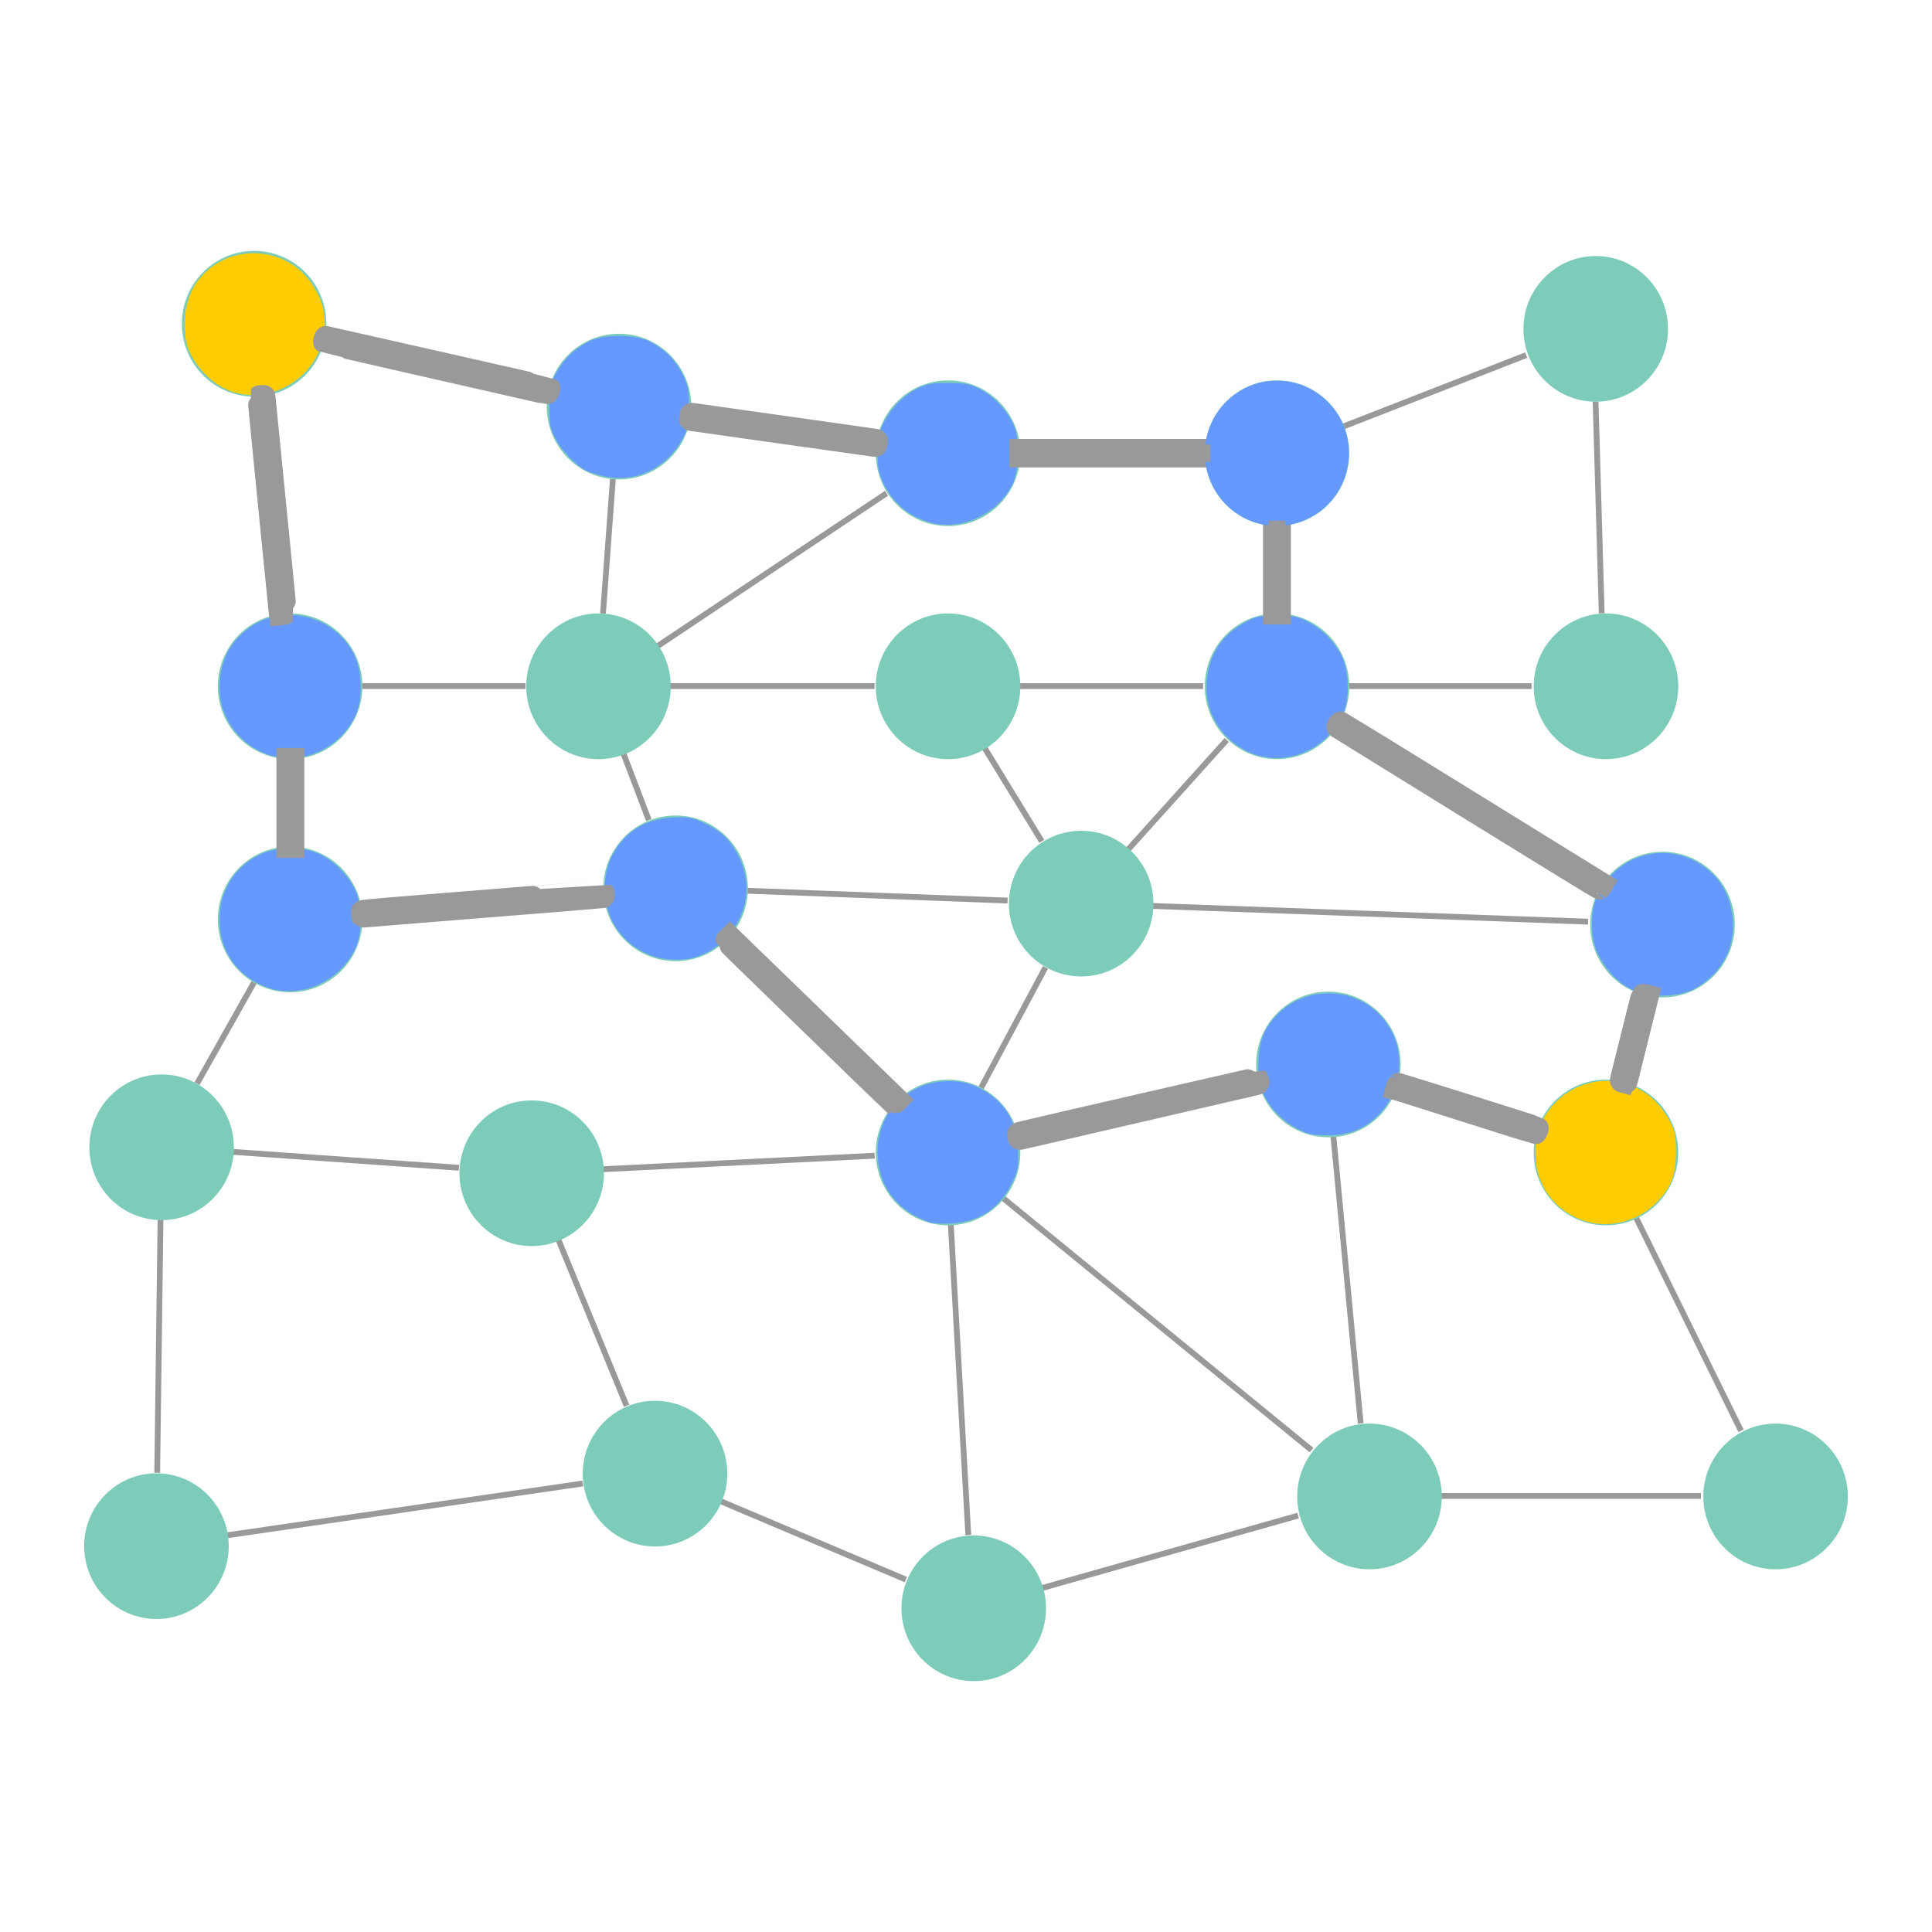 <?xml version="1.0" encoding="UTF-8"?>
<svg width="128pt" height="128pt" version="1.1" viewBox="0 0 128 128" xmlns="http://www.w3.org/2000/svg"><g transform="translate(.471 11.473)"><path transform="scale(.34 .343)" d="m101.02 99.074h-31.883m-19.676-56.009 4.21 42.007m1.4 28.061v16.882m196.49 129.28-49.929 14.002m56.813-87.212 5.312 55.417m-9.58 5.146-60.151-48.712m136.03 57.569h-50.893m-173.81-213.53-43.573-9.813m54.335 52.89 1.927-25.955m14.96-12.067 36.162 5.077m-132.15 123.75 11.106-19.558m39.925 35.814-43.952-3.062m-14.203 13.092-0.642 48.883m280.89-113.3-51.042-31.294m-61.93-7.354h35.887m14.054-30.942v16.871m-28.647 45.615 19.194-21.14m59.406-10.405h-35.887m76.695 143.84-20.479-41.233m-21.385-166.54-35.772 13.843m50.491 36.03-1.193-40.891m-188.82 193.97-13.251-32.012m4.704 47.016-69.169 9.984m96.061-6.557 36.07 15.129m-6.08-81.873-52.912 2.607m28.005-53.789 50.813 1.901m-74.813-28.3 4.899 12.75m-8.972 14.253-46.969 3.757m71.119 4.872 32.743 31.499m10.933 23.792 3.407 59.925m15.029-109.64-12.551 23.292m53.623-1.468-46.591 10.701m-6.321-74.895 11.129 18.021m-72.473-29.985h39.891m28.131-45.012h35.887m-106.24 37.248 44.56-29.484m99.147 114.48 27.19 8.561m16.819-9.426 4.188-16.712m-10.647-14.15-85.013-3.039" fill="none" stroke="#999" stroke-miterlimit="10" stroke-width="1.125"/><path d="m23.539 33.996c0 2.664-2.144 4.824-4.789 4.824s-4.789-2.16-4.789-4.824c0-2.668 2.144-4.828 4.789-4.828s4.789 2.16 4.789 4.828zm71.512 53.676c0 2.664-2.144 4.824-4.789 4.824s-4.789-2.16-4.789-4.824 2.144-4.828 4.789-4.828 4.789 2.164 4.789 4.828zm-49.719-72.207c0 2.664-2.144 4.824-4.789 4.824s-4.789-2.16-4.789-4.824c0-2.668 2.144-4.828 4.789-4.828s4.789 2.16 4.789 4.828zm-30.305 49.074c0 2.664-2.144 4.824-4.789 4.824-2.648 0-4.789-2.16-4.789-4.824 0-2.664 2.141-4.828 4.789-4.828 2.644 0 4.785 2.164 4.785 4.828zm73.895-30.543c0 2.664-2.144 4.824-4.789 4.824-2.644 0-4.785-2.16-4.785-4.824 0-2.668 2.141-4.828 4.785-4.828 2.644 0 4.789 2.16 4.789 4.828zm33.031 53.676c0 2.664-2.144 4.824-4.789 4.824s-4.785-2.16-4.785-4.824 2.141-4.828 4.785-4.828 4.789 2.164 4.789 4.828zm-11.914-77.355c0 2.664-2.144 4.824-4.789 4.824s-4.789-2.16-4.789-4.824c0-2.664 2.144-4.828 4.789-4.828s4.789 2.164 4.789 4.828zm-62.324 75.844c0 2.664-2.144 4.824-4.789 4.824s-4.789-2.16-4.789-4.824c0-2.668 2.144-4.828 4.789-4.828s4.789 2.16 4.789 4.828zm-8.172-19.906c0 2.664-2.144 4.828-4.789 4.828-2.644 0-4.785-2.164-4.785-4.828 0-2.664 2.141-4.824 4.785-4.824 2.644 0 4.789 2.16 4.789 4.824zm9.535-18.875c0 2.664-2.144 4.828-4.789 4.828-2.644 0-4.789-2.164-4.789-4.828 0-2.664 2.144-4.824 4.789-4.824 2.644 0 4.789 2.16 4.789 4.824zm18.051 17.504c0 2.664-2.144 4.824-4.789 4.824-2.644 0-4.789-2.16-4.789-4.824 0-2.668 2.144-4.828 4.789-4.828 2.644 0 4.789 2.16 4.789 4.828zm0-30.887c0 2.664-2.144 4.824-4.789 4.824-2.644 0-4.789-2.16-4.789-4.824 0-2.668 2.144-4.828 4.789-4.828 2.644 0 4.789 2.16 4.789 4.828zm0-15.445c0 2.668-2.144 4.828-4.789 4.828-2.644 0-4.789-2.16-4.789-4.828 0-2.664 2.144-4.824 4.789-4.824 2.644 0 4.789 2.16 4.789 4.824zm-45.977-8.578c0 2.664-2.141 4.828-4.785 4.828-2.648 0-4.789-2.164-4.789-4.828 0-2.664 2.141-4.824 4.789-4.824 2.644 0 4.785 2.16 4.785 4.824zm22.816 24.023c0 2.664-2.141 4.824-4.785 4.824-2.644 0-4.789-2.16-4.789-4.824 0-2.668 2.144-4.828 4.789-4.828 2.644 0 4.785 2.16 4.785 4.828zm48.359 25.051c0 2.668-2.144 4.828-4.789 4.828-2.644 0-4.789-2.16-4.789-4.828 0-2.664 2.144-4.824 4.789-4.824 2.644 0 4.789 2.16 4.789 4.824zm18.391-25.051c0 2.664-2.144 4.824-4.789 4.824s-4.789-2.16-4.789-4.824c0-2.668 2.144-4.828 4.789-4.828s4.789 2.16 4.789 4.828zm0 30.887c0 2.664-2.144 4.824-4.789 4.824s-4.789-2.16-4.789-4.824c0-2.668 2.144-4.828 4.789-4.828s4.789 2.16 4.789 4.828zm3.746-15.102c0 2.664-2.144 4.828-4.789 4.828s-4.789-2.164-4.789-4.828 2.144-4.824 4.789-4.824 4.789 2.16 4.789 4.824zm-25.543-31.23c0 2.668-2.144 4.828-4.789 4.828-2.644 0-4.785-2.16-4.785-4.828 0-2.664 2.141-4.824 4.785-4.824 2.644 0 4.789 2.16 4.789 4.824zm-20.09 76.527c0 2.668-2.144 4.828-4.789 4.828s-4.789-2.16-4.789-4.824c0-2.668 2.144-4.828 4.789-4.828s4.789 2.16 4.789 4.828zm-54.148-4.117c0 2.668-2.144 4.828-4.789 4.828s-4.789-2.16-4.789-4.828c0-2.664 2.144-4.824 4.789-4.824s4.789 2.16 4.789 4.824zm61.266-42.566c0 2.664-2.144 4.824-4.789 4.824-2.644 0-4.789-2.16-4.789-4.824 0-2.668 2.144-4.828 4.789-4.828 2.644 0 4.789 2.16 4.789 4.828zm-52.41 1.043c0 2.668-2.144 4.828-4.789 4.828s-4.789-2.16-4.789-4.828c0-2.664 2.144-4.824 4.789-4.824s4.789 2.16 4.789 4.824z" fill="#7dccba"/></g><g fill="#69f" stroke-width=".206"><path transform="scale(.75)" d="m111.02 66.703c-2.586-0.794-4.424-3.229-4.439-5.881-0.015-2.606 1.128-4.589 3.358-5.824 0.98-0.543 1.293-0.61 2.849-0.607 1.492 0.003 1.899 0.083 2.776 0.548 1.326 0.703 2.431 1.858 3.013 3.151 0.629 1.397 0.644 3.712 0.033 5.063-1.313 2.907-4.63 4.46-7.589 3.551z"/><path transform="scale(.75)" d="m82.612 46.256c-1.986-0.397-3.64-1.658-4.514-3.441-0.49-0.999-0.576-1.425-0.568-2.822 0.007-1.373 0.1-1.821 0.561-2.712 0.678-1.309 1.742-2.368 3-2.988 0.768-0.378 1.289-0.468 2.699-0.464 1.49 0.004 1.903 0.086 2.801 0.556 1.346 0.704 2.633 2.166 3.073 3.491 0.459 1.382 0.327 3.845-0.268 4.996-1.26 2.438-4.194 3.902-6.785 3.384z"/><path transform="scale(.75)" d="m53.359 42.074c-0.622-0.137-1.347-0.368-1.612-0.513-0.936-0.515-2.128-1.76-2.669-2.788-0.475-0.903-0.548-1.287-0.549-2.892-0.002-1.666 0.059-1.96 0.604-2.944 0.677-1.222 1.552-2.071 2.844-2.759 1.255-0.668 4.183-0.668 5.438 0 1.36 0.724 2.254 1.623 2.876 2.89 0.491 1 0.574 1.419 0.574 2.916 0 1.553-0.068 1.871-0.61 2.849-1.421 2.566-4.146 3.846-6.895 3.241z"/><path transform="scale(.75)" d="m23.833 66.703c-2.586-0.794-4.424-3.229-4.439-5.881-0.015-2.598 1.137-4.605 3.33-5.798 3.092-1.683 7.21-0.249 8.646 3.01 0.644 1.462 0.668 3.756 0.052 5.119-1.313 2.907-4.63 4.46-7.589 3.551z"/><path transform="scale(.75)" d="m23.612 87.227c-2.634-0.941-4.217-3.201-4.217-6.019 0-2.474 1.317-4.616 3.494-5.685 1.562-0.767 3.717-0.8 5.327-0.081 1.261 0.563 2.589 1.922 3.2 3.276 0.599 1.327 0.602 3.675 0.005 4.996-1.351 2.991-4.857 4.569-7.81 3.514z"/><path transform="scale(.75)" d="m58.676 84.699c-2.003-0.31-3.731-1.589-4.636-3.432-0.782-1.592-0.807-3.937-0.059-5.486 1.064-2.204 2.889-3.415 5.371-3.563 1.383-0.083 1.716-0.028 2.776 0.456 1.568 0.717 2.454 1.579 3.183 3.098 1.127 2.349 0.717 5.015-1.071 6.971-1.496 1.637-3.37 2.295-5.563 1.956z"/><path transform="scale(.75)" d="m82.146 107.98c-2.904-0.956-4.618-3.255-4.618-6.194 0-2.555 1.26-4.574 3.556-5.697 1.529-0.748 3.75-0.789 5.181-0.097 2.386 1.155 3.517 2.86 3.656 5.513 0.077 1.461 0.022 1.821-0.42 2.788-1.085 2.37-2.945 3.66-5.461 3.787-0.759 0.038-1.611-7e-3 -1.894-0.1z"/><path transform="scale(.75)" d="m115.66 100.16c-1.962-0.638-3.648-2.221-4.229-3.972-0.459-1.381-0.327-3.845 0.267-4.996 2.385-4.622 9.024-4.591 11.296 0.052 1.161 2.374 0.631 5.421-1.271 7.295-1.173 1.156-2.417 1.682-4.11 1.739-0.792 0.027-1.671-0.027-1.953-0.119z"/></g><path transform="scale(.75)" d="m139.82 107.8c-2.744-0.982-4.35-3.437-4.179-6.387 0.309-5.328 6.704-7.878 10.521-4.195 0.434 0.419 1.034 1.224 1.334 1.789 0.465 0.877 0.545 1.284 0.548 2.776 3e-3 2.05-0.435 3.166-1.769 4.5-1.681 1.681-4.287 2.294-6.455 1.518z" fill="#fc0" stroke-width=".206"/><path transform="scale(.75)" d="m144.91 87.717c-1.556-0.508-2.778-1.604-3.689-3.308-0.737-1.379-0.797-3.821-0.13-5.269 1.493-3.242 5.184-4.676 8.316-3.231 2.353 1.085 3.683 3.218 3.683 5.904 0 2.38-1.32 4.464-3.553 5.608-1.09 0.559-3.373 0.705-4.627 0.296z" fill="#69f" stroke-width=".206"/><path transform="scale(.75)" d="m20.102 34.441c-1.332-0.577-2.53-1.734-3.256-3.146-0.891-1.733-0.658-4.669 0.502-6.315 2.48-3.522 7.788-3.467 10.205 0.106 1.151 1.702 1.422 3.397 0.85 5.322-1.03 3.463-5.078 5.43-8.301 4.034z" fill="#fc0" stroke-width=".291"/><g fill="#999"><path transform="scale(.75)" d="m38.45 32.483c-5.372-1.223-9.776-2.233-9.787-2.245-0.031-0.032 0.074-0.452 0.111-0.447 0.054 0.007 19.696 4.46 19.707 4.468 0.006 4e-3 -0.011 0.103-0.037 0.221-0.042 0.188-0.058 0.215-0.137 0.22-0.05 0.003-4.485-0.995-9.857-2.217z"/><path transform="scale(.75)" d="m24.742 54.095c-0.062-0.421-1.891-19.019-1.871-19.038 0.013-0.013 0.122-0.032 0.244-0.043 0.197-0.018 0.221-0.013 0.221 0.047 0 0.037 0.426 4.351 0.947 9.587 0.521 5.236 0.942 9.525 0.936 9.53-0.006 0.005-0.111 0.019-0.234 0.031l-0.223 0.022z"/><g stroke="#999" stroke-width="2"><path transform="scale(.75)" d="m24.737 54.08c-0.012-0.086-0.331-3.28-0.71-7.099-0.378-3.818-0.798-8.058-0.933-9.422-0.135-1.364-0.235-2.49-0.223-2.502 0.013-0.013 0.122-0.032 0.244-0.043 0.174-0.016 0.221-0.009 0.221 0.03 5.7e-5 0.028 0.262 2.684 0.582 5.903 0.32 3.219 0.746 7.51 0.947 9.536s0.361 3.688 0.354 3.694c-0.006 0.005-0.113 0.021-0.236 0.034l-0.225 0.025z"/><path transform="scale(.75)" d="m45.691 34.129c-1.389-0.318-5.781-1.316-9.76-2.219s-7.246-1.653-7.262-1.667c-0.05-0.045 0.062-0.457 0.121-0.449 0.057 0.008 4.819 1.085 11.539 2.61 2.339 0.531 5.128 1.163 6.198 1.405 1.07 0.242 1.951 0.445 1.958 0.452 0.007 0.006-0.01 0.106-0.038 0.222-0.044 0.183-0.063 0.211-0.141 0.216-0.049 0.003-1.226-0.254-2.616-0.572z"/><path transform="scale(.75)" d="m69.196 38.219c-4.408-0.627-8.061-1.14-8.118-1.141-0.092-0.002-0.101-0.012-0.084-0.102 0.011-0.055 0.029-0.169 0.042-0.253 0.021-0.142 0.03-0.152 0.12-0.135 0.053 0.01 1.422 0.205 3.041 0.433s3.762 0.531 4.762 0.672c1 0.141 3.265 0.462 5.034 0.711 1.769 0.25 3.271 0.464 3.336 0.476 0.114 0.02 0.118 0.027 0.098 0.153-0.053 0.323-0.056 0.332-0.138 0.328-0.043-0.002-3.686-0.517-8.094-1.143z"/><path transform="scale(.75)" d="m25.417 70.928v-3.855h0.463v7.711h-0.463z"/><path transform="scale(.75)" d="m32.02 80.775c-0.019-0.1-0.023-0.21-0.009-0.246 0.018-0.047 1.204-0.159 4.414-0.417 2.414-0.194 7.188-0.578 10.609-0.855s6.223-0.5 6.226-0.496c0.003 0.004 0.018 0.105 0.034 0.225 0.025 0.194 0.015 0.221-0.083 0.242-0.061 0.013-4.772 0.395-10.469 0.849-5.697 0.454-10.432 0.838-10.523 0.853-0.154 0.025-0.166 0.015-0.198-0.155z"/><path transform="scale(.75)" d="m76.486 95.099c-1.358-1.32-4.684-4.548-7.39-7.172s-4.92-4.788-4.92-4.81c0-0.021 0.068-0.103 0.15-0.183l0.15-0.144 5.851 5.673c3.218 3.12 6.552 6.354 7.408 7.186l1.557 1.512-0.166 0.171c-0.091 0.094-0.167 0.17-0.169 0.169-0.002-0.001-1.114-1.083-2.472-2.403z"/><path transform="scale(.75)" d="m90.044 100.55c-0.014-0.023-0.041-0.127-0.061-0.231-0.032-0.171-0.023-0.193 0.085-0.22 1.777-0.437 20.951-4.839 20.975-4.815 0.019 0.019 0.05 0.119 0.069 0.224 0.034 0.186 0.031 0.19-0.163 0.241-0.109 0.028-4.813 1.118-10.453 2.422-5.641 1.304-10.294 2.382-10.341 2.396-0.047 0.014-0.097 7e-3 -0.111-0.016z"/><path transform="scale(.75)" d="m129.69 98.196c-3.237-1.03-5.981-1.899-6.098-1.929l-0.212-0.055 0.058-0.198c0.032-0.109 0.073-0.212 0.09-0.23 0.025-0.025 12.204 3.804 12.269 3.857 0.043 0.035-0.105 0.435-0.16 0.432-0.034-2e-3 -2.711-0.846-5.948-1.877z"/><path transform="scale(.75)" d="m143.38 95.541c-0.145-0.038-0.188-0.073-0.169-0.136 0.014-0.046 0.434-1.738 0.933-3.76 0.499-2.022 0.925-3.695 0.946-3.718 0.021-0.023 0.131-0.017 0.244 0.013l0.205 0.055-0.918 3.688c-0.505 2.029-0.93 3.74-0.945 3.804-0.03 0.128-0.022 0.126-0.296 0.053z"/><path transform="scale(.75)" d="m129.72 71.356c-6.344-3.919-11.543-7.133-11.554-7.141-0.01-0.009 0.033-0.099 0.096-0.201 0.079-0.129 0.14-0.176 0.196-0.154 0.045 0.017 5.255 3.228 11.577 7.135l11.496 7.103-0.099 0.168c-0.055 0.093-0.117 0.179-0.138 0.192-0.021 0.013-5.23-3.182-11.574-7.102z"/><path transform="scale(.75)" d="m112.57 50.34v-3.83h0.463v7.659h-0.463z"/><path transform="scale(.75)" d="m90.159 40.034v-0.257h16.244v0.514h-16.244z"/></g></g><path transform="scale(.75)" d="m111.54 46.325c-2.094-0.455-3.75-1.825-4.603-3.81-0.183-0.427-0.36-1.05-0.415-1.459l-0.033-0.251h0.424v-1.542h-0.206c-0.242 0-0.245-0.014-0.128-0.567 0.527-2.506 2.527-4.473 5.049-4.967 0.606-0.119 1.736-0.119 2.341 0 2.621 0.513 4.676 2.619 5.098 5.226 0.555 3.42-1.594 6.607-4.958 7.353-0.584 0.13-0.565 0.133-0.565-0.106v-0.206h-1.491v0.206c0 0.236 3e-3 0.235-0.514 0.123z" fill="#69f"/></svg>
